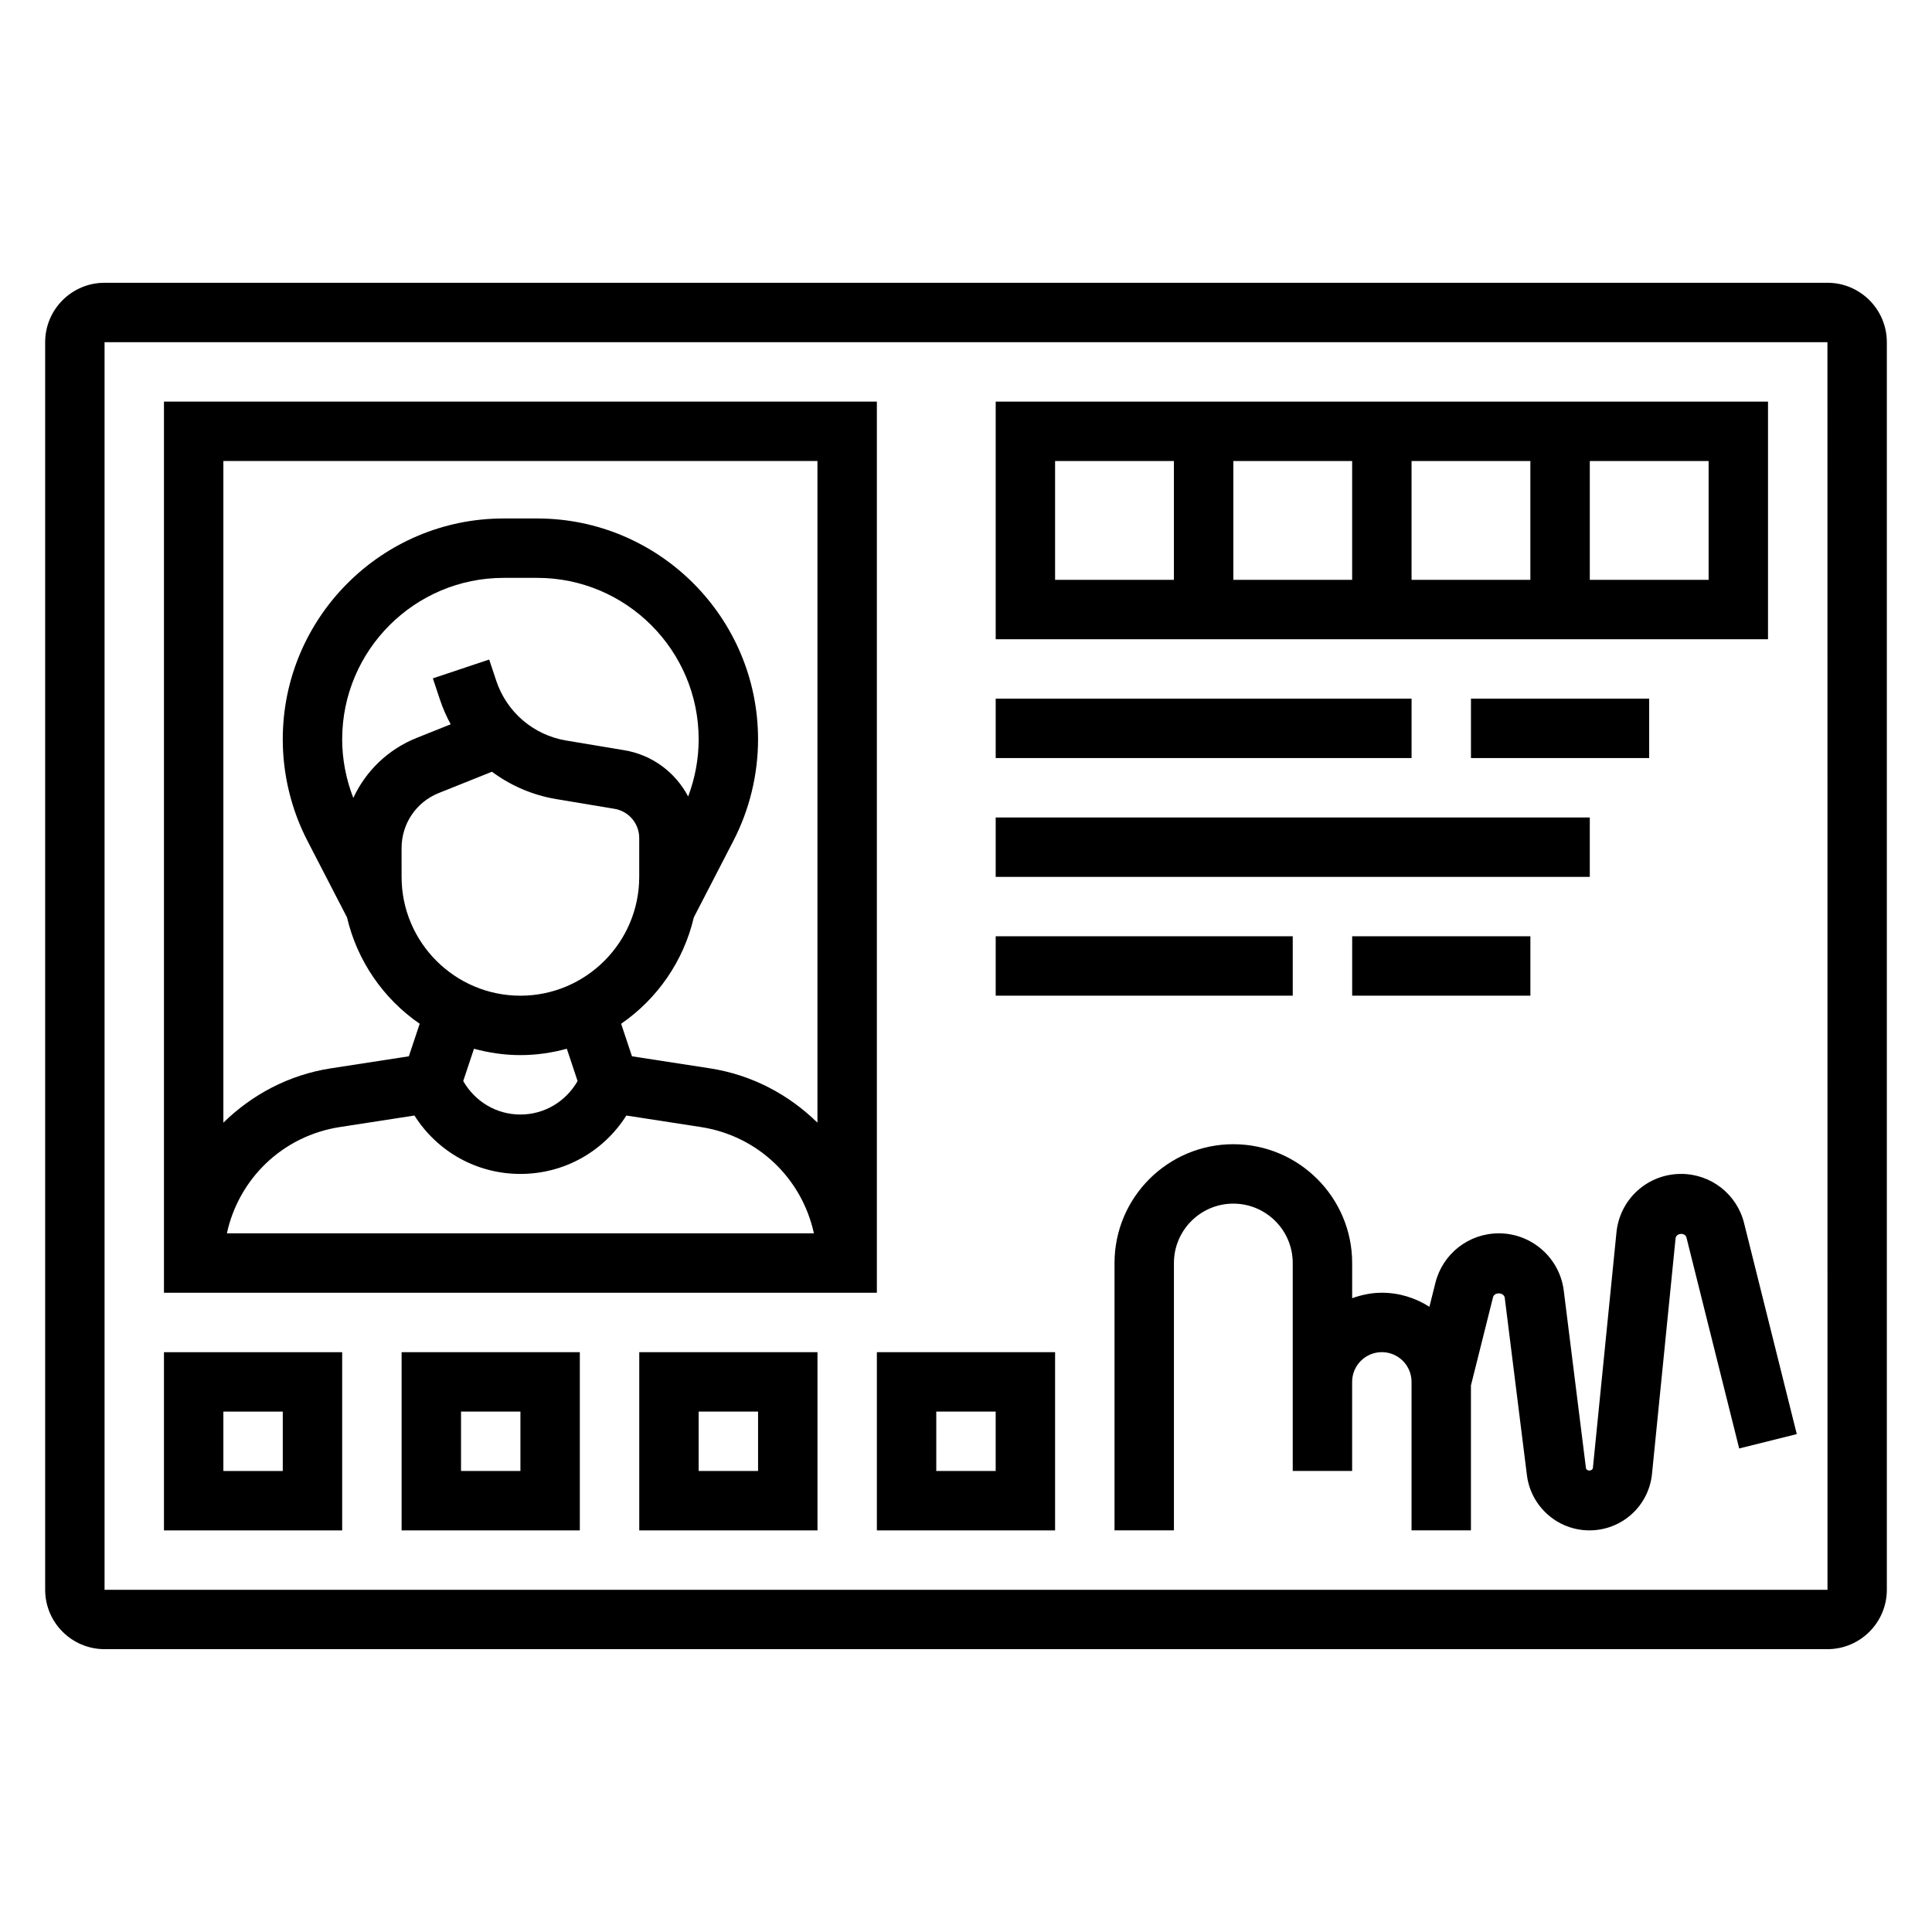 <?xml version="1.0" encoding="UTF-8"?>
<!-- Uploaded to: SVG Repo, www.svgrepo.com, Generator: SVG Repo Mixer Tools -->
<svg fill="#000000" width="800px" height="800px" version="1.1" viewBox="144 144 512 512" xmlns="http://www.w3.org/2000/svg">
 <g>
  <path d="m376.38 250.43h-188.93v236.16h188.93zm-138.75 105.02c-1.918-4.934-2.949-10.215-2.949-15.516 0-23.594 19.191-42.793 42.793-42.793h8.887c23.594 0 42.793 19.191 42.793 42.793 0 5.164-0.961 10.312-2.785 15.145-3.344-6.336-9.438-11.02-16.941-12.266l-15.383-2.566c-8.652-1.441-15.75-7.504-18.531-15.832l-1.875-5.629-14.926 4.984 1.875 5.629c0.762 2.289 1.723 4.473 2.852 6.543l-8.957 3.582c-7.648 3.047-13.551 8.82-16.852 15.926zm12.793 13.305c0-6.473 3.883-12.219 9.895-14.609l14.059-5.629c4.938 3.676 10.754 6.203 17.066 7.258l15.383 2.566c3.805 0.629 6.574 3.898 6.574 7.762v10.266c0 17.367-14.121 31.496-31.488 31.504-17.367-0.008-31.488-14.137-31.488-31.504zm31.473 54.859h0.031c4.258 0 8.367-0.621 12.289-1.684l2.852 8.559c-3.137 5.453-8.805 8.871-15.156 8.871-6.352 0-12.02-3.418-15.152-8.871l2.852-8.559c3.926 1.062 8.027 1.684 12.285 1.684zm-28.062 16.012c6.074 9.598 16.523 15.477 28.078 15.477 11.555 0 22.004-5.879 28.078-15.477l19.727 3.047c15.23 2.356 26.82 13.699 29.977 28.176h-155.57c3.156-14.477 14.746-25.82 29.969-28.176zm106.8-173.45v175.34c-7.559-7.391-17.285-12.668-28.504-14.398l-20.648-3.188-2.875-8.621c9.547-6.574 16.539-16.562 19.262-28.191l10.5-20.316c4.266-8.266 6.523-17.555 6.523-26.867 0-32.273-26.262-58.535-58.535-58.535h-8.887c-32.273 0-58.535 26.262-58.535 58.535 0 9.312 2.258 18.602 6.527 26.867l10.5 20.316c2.723 11.629 9.715 21.617 19.262 28.191l-2.875 8.621-20.656 3.188c-11.211 1.73-20.941 7.008-28.496 14.398v-175.34z"/>
  <path d="m612.54 250.43h-204.67v62.977h204.67zm-94.465 15.746h31.488v31.488h-31.488zm-15.742 31.488h-31.488v-31.488h31.488zm-78.723-31.488h31.488v31.488h-31.488zm173.19 31.488h-31.488v-31.488h31.488z"/>
  <path d="m407.87 329.15h110.21v15.742h-110.21z"/>
  <path d="m533.82 329.15h47.23v15.742h-47.23z"/>
  <path d="m407.87 360.64h157.44v15.742h-157.44z"/>
  <path d="m407.87 392.12h78.719v15.742h-78.719z"/>
  <path d="m502.34 392.12h47.23v15.742h-47.23z"/>
  <path d="m187.45 549.57h47.23v-47.23h-47.23zm15.746-31.488h15.742v15.742l-15.742 0.004z"/>
  <path d="m250.43 549.57h47.23v-47.23h-47.23zm15.746-31.488h15.742v15.742h-15.742z"/>
  <path d="m313.41 549.57h47.23v-47.23h-47.23zm15.742-31.488h15.742v15.742h-15.742z"/>
  <path d="m376.38 549.57h47.23v-47.23h-47.23zm15.742-31.488h15.742v15.742h-15.742z"/>
  <path d="m589.5 455.1c-8.879 0-16.238 6.668-17.121 15.5l-6.242 62.387c-0.094 0.938-1.73 0.977-1.852 0.023l-5.871-46.98c-1.086-8.66-8.477-15.184-17.207-15.184-7.973 0-14.887 5.406-16.816 13.137l-1.582 6.328c-3.652-2.328-7.957-3.723-12.602-3.723-2.769 0-5.398 0.566-7.871 1.449v-9.32c0-17.367-14.121-31.488-31.488-31.488-17.367 0-31.488 14.121-31.488 31.488v70.848h15.742v-70.848c0-8.684 7.062-15.742 15.742-15.742 8.684 0 15.742 7.062 15.742 15.742v55.105h15.742v-23.617c0-4.344 3.527-7.871 7.871-7.871s7.871 3.527 7.871 7.871v39.359h15.742v-38.406l5.848-23.363c0.379-1.48 2.938-1.332 3.117 0.18l5.871 46.973c1.051 8.336 8.16 14.617 16.559 14.617 8.621 0 15.75-6.465 16.594-15.02l6.242-62.379c0.156-1.434 2.527-1.59 2.883-0.211l13.973 55.906 15.266-3.809-13.965-55.906c-1.914-7.684-8.777-13.047-16.699-13.047z"/>
  <path d="m628.29 218.94h-456.58c-8.684 0-15.742 7.062-15.742 15.742v330.62c0 8.684 7.062 15.742 15.742 15.742h456.58c8.684 0 15.742-7.062 15.742-15.742v-330.62c0-8.684-7.062-15.746-15.742-15.746zm-456.58 346.37v-330.62h456.58l0.016 330.62z"/>
 </g>
</svg>